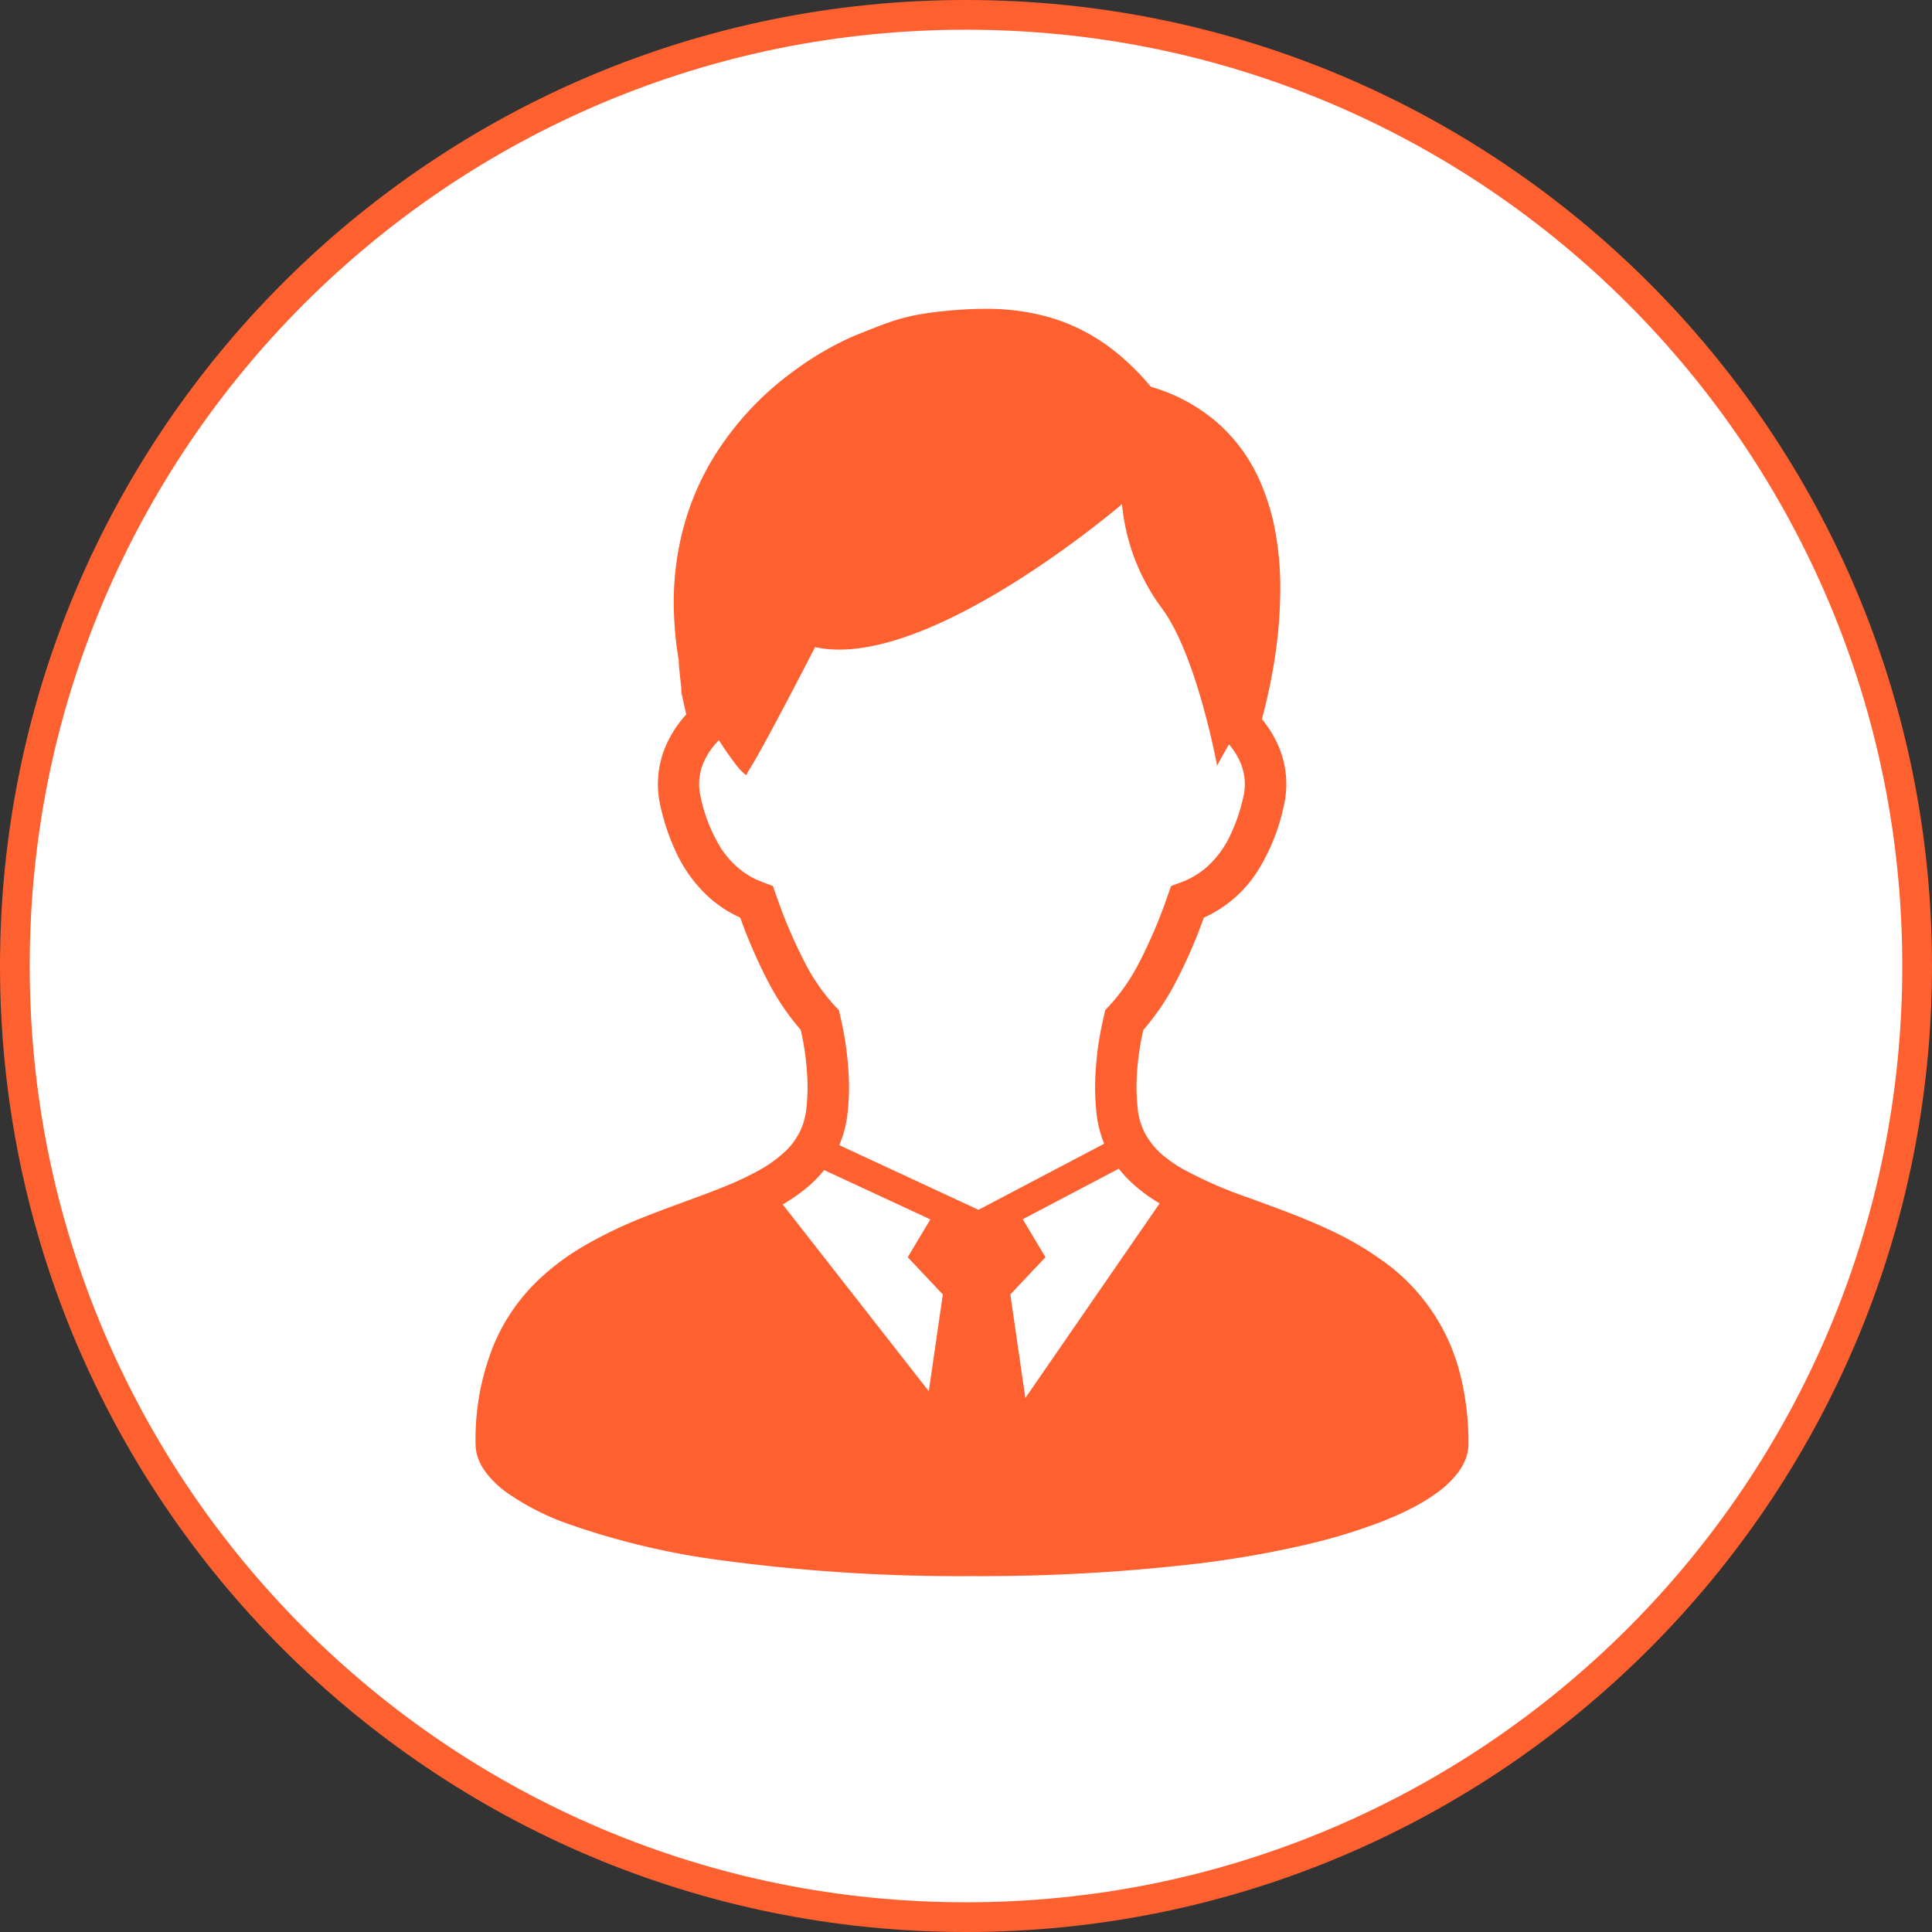 <svg xmlns="http://www.w3.org/2000/svg" width="130" height="130" viewBox="0 0 130 130">
  <rect x="0" y="0" width="130" height="130" fill="#333333" stroke="none"/>
  <g id="グループ_407146" data-name="グループ 407146" transform="translate(-219.661 -9103.009)">
    <g id="パス_40739" data-name="パス 40739" transform="translate(219.661 9103.009)" fill="#fff">
      <path d="M 65 129 C 56.36 129 47.978 127.308 40.089 123.971 C 36.297 122.367 32.639 120.382 29.218 118.07 C 25.829 115.781 22.642 113.151 19.745 110.255 C 16.849 107.358 14.219 104.171 11.93 100.782 C 9.618 97.361 7.633 93.703 6.029 89.911 C 2.692 82.022 1 73.64 1 65 C 1 56.36 2.692 47.978 6.029 40.089 C 7.633 36.297 9.618 32.639 11.93 29.218 C 14.219 25.829 16.849 22.642 19.745 19.745 C 22.642 16.849 25.829 14.219 29.218 11.93 C 32.639 9.618 36.297 7.633 40.089 6.029 C 47.978 2.692 56.36 1 65 1 C 73.64 1 82.022 2.692 89.911 6.029 C 93.703 7.633 97.361 9.618 100.782 11.93 C 104.171 14.219 107.358 16.849 110.255 19.745 C 113.151 22.642 115.781 25.829 118.07 29.218 C 120.382 32.639 122.367 36.297 123.971 40.089 C 127.308 47.978 129 56.36 129 65 C 129 73.64 127.308 82.022 123.971 89.911 C 122.367 93.703 120.382 97.361 118.07 100.782 C 115.781 104.171 113.151 107.358 110.255 110.255 C 107.358 113.151 104.171 115.781 100.782 118.07 C 97.361 120.382 93.703 122.367 89.911 123.971 C 82.022 127.308 73.64 129 65 129 Z" stroke="none"/>
      <path d="M 65 2 C 56.494 2 48.244 3.665 40.478 6.95 C 36.746 8.529 33.145 10.483 29.777 12.758 C 26.441 15.012 23.304 17.601 20.452 20.452 C 17.601 23.304 15.012 26.441 12.758 29.777 C 10.483 33.145 8.529 36.746 6.95 40.478 C 3.665 48.244 2 56.494 2 65 C 2 73.506 3.665 81.756 6.95 89.522 C 8.529 93.254 10.483 96.855 12.758 100.223 C 15.012 103.559 17.601 106.696 20.452 109.548 C 23.304 112.399 26.441 114.988 29.777 117.242 C 33.145 119.517 36.746 121.471 40.478 123.05 C 48.244 126.335 56.494 128 65 128 C 73.506 128 81.756 126.335 89.522 123.05 C 93.254 121.471 96.855 119.517 100.223 117.242 C 103.559 114.988 106.696 112.399 109.548 109.548 C 112.399 106.696 114.988 103.559 117.242 100.223 C 119.517 96.855 121.471 93.254 123.05 89.522 C 126.335 81.756 128 73.506 128 65 C 128 56.494 126.335 48.244 123.05 40.478 C 121.471 36.746 119.517 33.145 117.242 29.777 C 114.988 26.441 112.399 23.304 109.548 20.452 C 106.696 17.601 103.559 15.012 100.223 12.758 C 96.855 10.483 93.254 8.529 89.522 6.95 C 81.756 3.665 73.506 2 65 2 M 65 0 C 100.899 0 130 29.101 130 65 C 130 100.899 100.899 130 65 130 C 29.101 130 0 100.899 0 65 C 0 29.101 29.101 0 65 0 Z" stroke="none" fill="#ff602f"/>
    </g>
    <g id="サラリーマン" transform="translate(251.661 9123.79)">
      <path id="パス_1297" data-name="パス 1297" d="M121.65,71.574a13.3,13.3,0,0,0-5.251-7.567,21.515,21.515,0,0,0-3.526-2.04c-1.822-.854-3.685-1.509-5.4-2.144a28.578,28.578,0,0,1-4.512-1.975,9.373,9.373,0,0,1-1.2-.825,5.21,5.21,0,0,1-1.215-1.416,4.533,4.533,0,0,1-.567-1.827,14.039,14.039,0,0,1-.078-1.473,17.7,17.7,0,0,1,.461-3.786,16.393,16.393,0,0,0,2.139-3.141,34.056,34.056,0,0,0,1.931-4.414,8.32,8.32,0,0,0,3.7-3.268,13.507,13.507,0,0,0,1.689-4.286,6.458,6.458,0,0,0-.463-4.205,7.448,7.448,0,0,0-1.02-1.6c.206-.757.455-1.78.677-2.974a31.919,31.919,0,0,0,.562-5.751,21.121,21.121,0,0,0-.38-4.127,15,15,0,0,0-.937-3.042,11.308,11.308,0,0,0-2.87-4.013,11.892,11.892,0,0,0-4.518-2.454,16.553,16.553,0,0,0-2.381-2.35A12.765,12.765,0,0,0,94.175.607,15.433,15.433,0,0,0,89.7,0c-.788,0-1.574.044-2.365.115-.739.068-1.353.143-1.9.237A13,13,0,0,0,83.276.9c-.658.226-1.291.492-2.121.817-.315.125-.726.307-1.226.559a21.585,21.585,0,0,0-3.19,1.983,20.454,20.454,0,0,0-5.335,5.8,17.97,17.97,0,0,0-1.9,4.354,19.339,19.339,0,0,0-.739,5.376A23.654,23.654,0,0,0,69.1,23.65c0,.094.005.187.01.276.01.167.029.344.047.526.029.268.06.546.083.781.013.115.023.219.031.3,0,.039,0,.073.005.1v.19l.33,1.47a7.7,7.7,0,0,0-1.2,1.738,6.543,6.543,0,0,0-.708,2.948,6.47,6.47,0,0,0,.159,1.431,14.874,14.874,0,0,0,1.02,3.058A9.553,9.553,0,0,0,71.139,39.6a8.291,8.291,0,0,0,2.1,1.366,33.962,33.962,0,0,0,1.931,4.411,16.238,16.238,0,0,0,2.136,3.138,17.854,17.854,0,0,1,.461,3.789,13.971,13.971,0,0,1-.075,1.473,4.777,4.777,0,0,1-.323,1.322,4.611,4.611,0,0,1-1.051,1.546,8.535,8.535,0,0,1-1.777,1.3A21.025,21.025,0,0,1,72.081,59.1c-1.59.643-3.4,1.252-5.236,1.98a29.682,29.682,0,0,0-4.1,1.962A16.654,16.654,0,0,0,59.9,65.118,12.97,12.97,0,0,0,56.657,69.7a16.934,16.934,0,0,0-1.228,6.688,2.849,2.849,0,0,0,.206,1.044,3.747,3.747,0,0,0,.474.846,6.56,6.56,0,0,0,1.405,1.361,16.975,16.975,0,0,0,4.078,2.095,50.922,50.922,0,0,0,10.578,2.5,119.713,119.713,0,0,0,16.665,1.038,124.919,124.919,0,0,0,14.812-.8,68.041,68.041,0,0,0,8.033-1.405,38.192,38.192,0,0,0,4.429-1.351,21.075,21.075,0,0,0,2.5-1.114,12.779,12.779,0,0,0,1.442-.89,6.618,6.618,0,0,0,1.53-1.468,3.9,3.9,0,0,0,.471-.861,2.879,2.879,0,0,0,.185-.994A18.606,18.606,0,0,0,121.65,71.574ZM85.925,72.831,76.094,60.262a12,12,0,0,0,1.455-.989,8.544,8.544,0,0,0,1.335-1.322l7.149,3.318-1.525,2.545L86.87,66.32ZM79.9,56.272a7.419,7.419,0,0,0,.565-2.207,16.694,16.694,0,0,0,.094-1.759,21.724,21.724,0,0,0-.6-4.747l-.086-.377L79.6,46.9a13.145,13.145,0,0,1-1.978-2.839,33.816,33.816,0,0,1-1.97-4.611l-.219-.617-.614-.226a5.713,5.713,0,0,1-1.239-.625,5.921,5.921,0,0,1-1.691-1.775A10.754,10.754,0,0,1,70.564,32.8a3.708,3.708,0,0,1,.325-2.524,4.873,4.873,0,0,1,.916-1.254,19.741,19.741,0,0,0,1.361,1.923c.625.627.429.435.638.125,0,0,.711-1,4.468-8.309,7.518,1.671,20.655-9.621,20.655-9.621a13.868,13.868,0,0,0,2.665,6.987c2.376,3.17,3.732,10.61,3.732,10.61s.323-.612.8-1.434a4.672,4.672,0,0,1,.7,1.077A3.7,3.7,0,0,1,107.1,32.8a12.155,12.155,0,0,1-.828,2.49,6.74,6.74,0,0,1-1.6,2.235,5.577,5.577,0,0,1-1.827,1.085l-.614.224-.219.617a33.607,33.607,0,0,1-1.97,4.614,13.041,13.041,0,0,1-1.98,2.842l-.265.281-.083.38a21.473,21.473,0,0,0-.6,4.741,17.409,17.409,0,0,0,.091,1.759,7.535,7.535,0,0,0,.489,2.025.811.811,0,0,0,.036.083l-8.46,4.45ZM92.423,73.286,91.411,66.32l2.365-2.506-1.53-2.556,6.467-3.4a7.252,7.252,0,0,0,.57.658,10.585,10.585,0,0,0,2.176,1.676Z" transform="translate(-55.429)" fill="#ff602f"/>
    </g>
  </g>
</svg>
